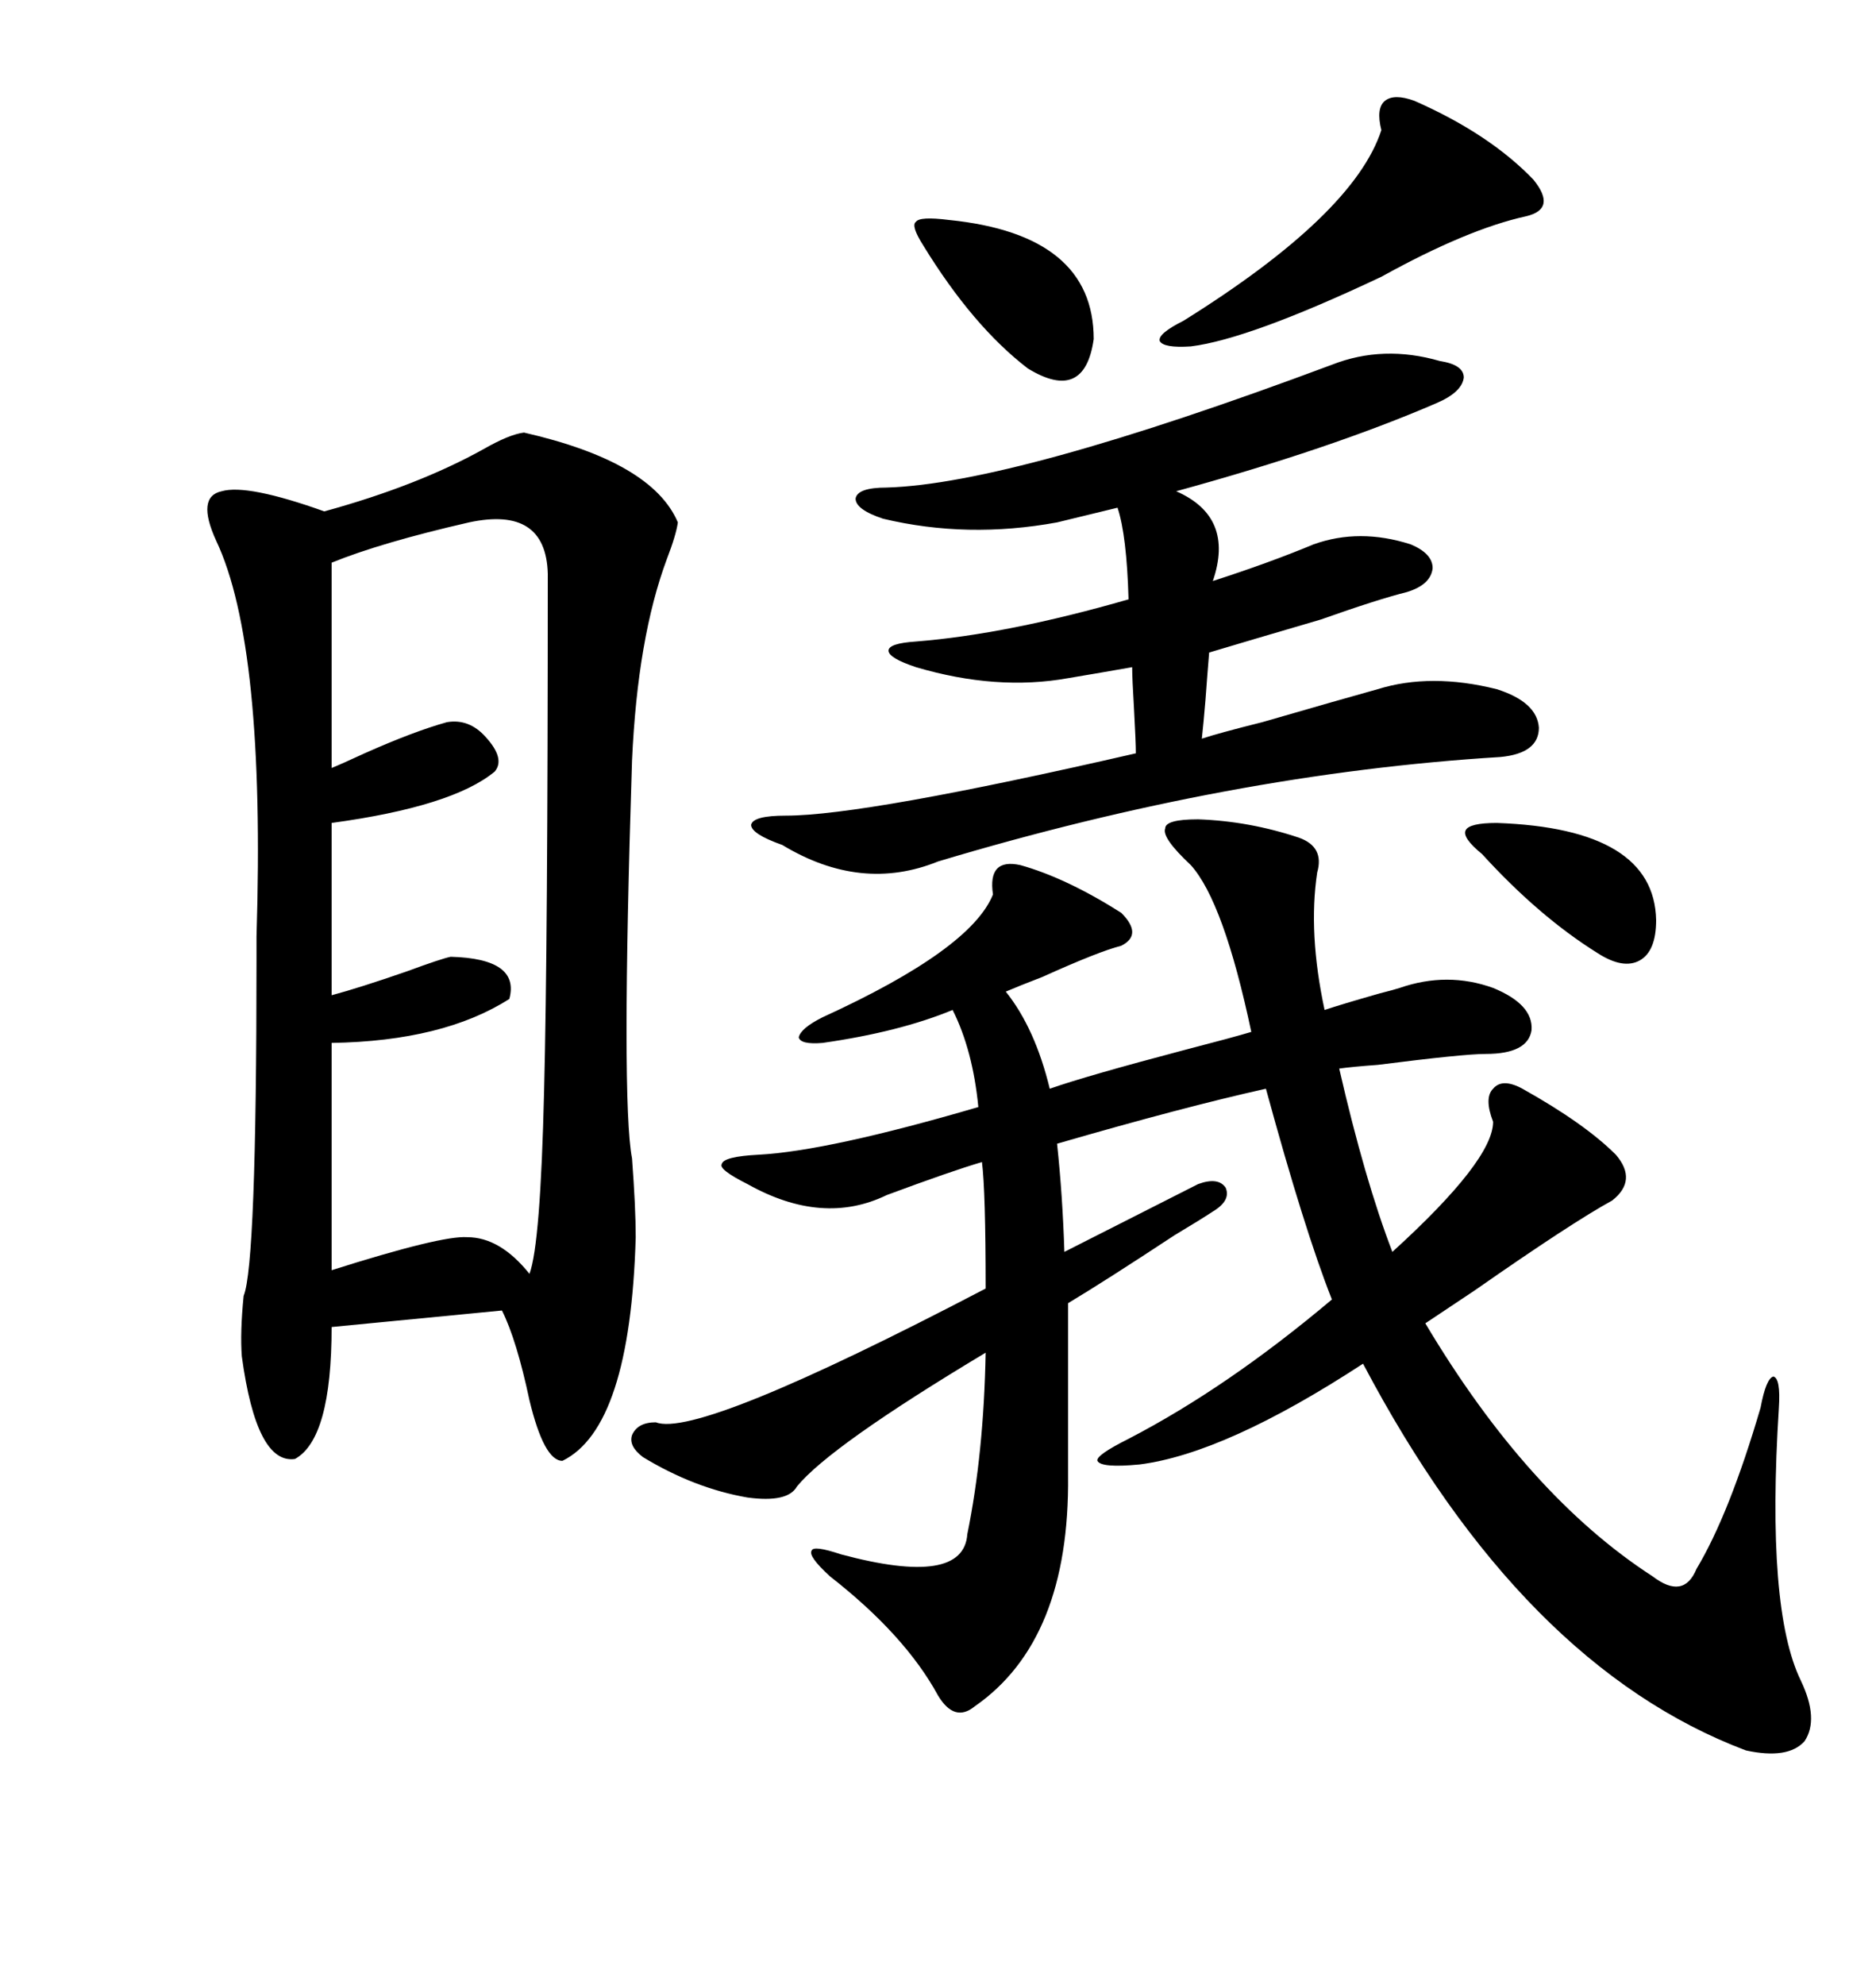 <svg xmlns="http://www.w3.org/2000/svg" xmlns:xlink="http://www.w3.org/1999/xlink" width="300" height="317.285"><path d="M83.79 69.14L83.79 69.14Q104.30 73.83 108.40 83.50L108.40 83.50Q108.11 85.55 106.64 89.36L106.64 89.36Q101.95 101.95 101.07 121.58L101.07 121.58Q99.32 176.07 101.07 185.16L101.07 185.16Q101.66 193.07 101.66 197.75L101.66 197.75Q100.78 228.22 89.94 233.50L89.94 233.50Q87.01 233.50 84.67 223.83L84.67 223.83Q82.62 214.16 80.27 209.47L80.27 209.47L53.03 212.11Q53.03 229.98 47.17 233.20L47.17 233.20Q41.02 234.08 38.67 216.80L38.67 216.80Q38.38 212.99 38.96 207.13L38.96 207.13Q41.02 202.15 41.02 153.52L41.02 153.52Q41.02 152.64 41.02 149.71L41.02 149.71Q42.48 103.13 34.57 86.43L34.57 86.43Q31.35 79.39 35.45 78.52L35.45 78.52Q39.55 77.34 51.86 81.74L51.86 81.74Q66.80 77.64 77.34 71.78L77.34 71.78Q81.45 69.43 83.79 69.14ZM191.60 130.96L191.60 130.96Q199.80 131.25 207.71 133.89L207.71 133.89Q211.82 135.35 210.64 139.45L210.64 139.45Q209.18 149.12 211.82 161.43L211.82 161.43Q214.45 160.55 220.61 158.79L220.61 158.79Q222.95 158.20 223.83 157.91L223.83 157.91Q231.45 155.27 238.77 157.91L238.77 157.91Q245.21 160.55 244.92 164.65L244.92 164.65Q244.34 168.46 237.60 168.46L237.60 168.46Q234.08 168.46 220.31 170.21L220.31 170.21Q216.21 170.51 214.16 170.80L214.16 170.80Q218.26 188.67 222.66 200.10L222.66 200.10Q238.77 185.45 238.77 179.30L238.77 179.30Q237.30 175.49 238.77 174.02L238.77 174.02Q240.23 172.27 243.46 174.02L243.46 174.02Q253.42 179.59 258.40 184.57L258.40 184.57Q261.91 188.67 257.81 191.89L257.81 191.89Q251.37 195.41 235.84 206.25L235.84 206.25Q230.57 209.77 227.93 211.52L227.93 211.52Q244.34 239.06 264.26 251.95L264.26 251.95Q269.24 255.76 271.29 250.78L271.29 250.78Q276.56 241.99 281.54 225L281.54 225Q282.42 220.31 283.59 220.02L283.59 220.02Q284.77 220.31 284.47 225L284.47 225Q282.42 257.23 287.99 268.65L287.99 268.65Q290.92 274.80 288.57 278.32L288.57 278.32Q285.94 281.25 279.20 279.79L279.20 279.79Q243.46 266.31 217.97 217.97L217.97 217.97Q196.00 232.32 182.23 234.08L182.23 234.08Q176.07 234.67 175.49 233.50L175.49 233.50Q175.20 232.62 180.47 229.98L180.47 229.98Q196.29 221.78 212.99 207.71L212.99 207.71Q208.59 196.58 202.44 174.02L202.44 174.02Q189.26 176.95 169.04 182.81L169.04 182.81Q169.92 191.02 170.21 200.10L170.21 200.10L191.60 189.26Q194.82 188.09 196.00 189.84L196.00 189.84Q196.88 191.89 193.95 193.65L193.95 193.65Q192.19 194.82 187.79 197.46L187.79 197.46Q176.66 204.79 170.80 208.30L170.80 208.30L170.80 235.84Q171.09 262.21 155.86 272.75L155.86 272.75Q152.64 275.39 150 271.00L150 271.00Q144.73 261.33 132.71 251.95L132.71 251.95Q129.20 248.73 129.79 247.85L129.79 247.85Q130.08 246.97 134.47 248.44L134.47 248.44Q154.10 253.71 154.69 245.21L154.69 245.21Q157.32 232.32 157.62 216.21L157.62 216.21Q132.71 231.15 127.44 237.60L127.44 237.60Q125.98 240.23 119.53 239.36L119.53 239.36Q111.04 237.89 102.83 232.91L102.83 232.91Q100.49 231.15 101.07 229.39L101.07 229.39Q101.95 227.34 104.88 227.34L104.88 227.34Q111.62 229.98 157.62 205.96L157.62 205.96Q157.62 190.43 157.03 185.74L157.03 185.74Q152.05 187.21 141.80 191.02L141.80 191.02Q131.54 196.00 119.53 189.26L119.53 189.26Q114.84 186.91 115.43 186.04L115.43 186.04Q115.72 184.86 121.29 184.57L121.29 184.57Q132.42 183.98 156.45 176.95L156.45 176.95Q155.57 167.87 152.34 161.43L152.34 161.43Q143.85 164.94 131.54 166.70L131.54 166.70Q128.03 166.99 127.73 165.82L127.73 165.82Q128.03 164.36 131.54 162.60L131.54 162.60Q155.27 151.76 158.79 142.97L158.79 142.97Q157.91 137.11 163.18 138.28L163.18 138.28Q170.51 140.33 179.30 145.90L179.30 145.90Q182.81 149.41 179.30 151.17L179.30 151.17Q175.78 152.05 166.70 156.15L166.70 156.15Q162.89 157.62 160.84 158.50L160.84 158.50Q165.53 164.36 167.87 174.02L167.87 174.02Q173.73 171.97 189.26 167.87L189.26 167.87Q197.17 165.82 200.10 164.94L200.10 164.94Q195.70 144.14 190.43 138.28L190.43 138.28Q185.74 133.89 186.33 132.42L186.33 132.42Q186.33 130.96 191.60 130.96ZM212.99 58.30L212.99 58.30Q221.19 55.08 230.27 57.71L230.27 57.71Q234.08 58.30 234.08 60.35L234.08 60.35Q233.79 62.70 229.69 64.45L229.69 64.45Q212.70 71.78 188.09 78.52L188.09 78.52Q197.46 82.62 193.95 92.87L193.95 92.87Q203.03 89.94 210.06 87.01L210.06 87.01Q217.38 84.38 225.59 87.01L225.59 87.01Q229.10 88.48 229.10 90.82L229.10 90.82Q228.81 93.46 225 94.63L225 94.63Q220.31 95.80 211.23 99.02L211.23 99.02Q199.22 102.54 193.36 104.30L193.36 104.30Q193.07 107.81 192.77 111.91L192.77 111.91Q192.48 115.43 192.19 118.07L192.19 118.07Q194.82 117.19 201.86 115.43L201.86 115.43Q215.04 111.62 220.31 110.16L220.31 110.16Q228.81 107.52 239.36 110.16L239.36 110.16Q245.80 112.21 246.09 116.31L246.09 116.31Q246.09 120.41 239.94 121.00L239.94 121.00Q196.88 123.63 150 137.70L150 137.70Q137.70 142.68 125.10 135.06L125.10 135.06Q120.12 133.30 120.12 131.84L120.12 131.84Q120.41 130.37 125.68 130.37L125.68 130.37Q138.28 130.37 181.64 120.41L181.64 120.41Q181.64 118.65 181.35 113.38L181.35 113.38Q181.05 108.40 181.05 106.64L181.05 106.64Q176.07 107.52 170.80 108.40L170.80 108.40Q159.38 110.45 146.48 106.64L146.48 106.64Q142.09 105.18 142.09 104.00L142.09 104.00Q142.09 102.83 146.48 102.54L146.48 102.54Q161.13 101.37 180.47 95.80L180.47 95.80Q180.18 85.55 178.71 81.15L178.71 81.15L169.04 83.50Q154.69 86.13 141.21 82.91L141.21 82.91Q136.82 81.45 136.82 79.69L136.82 79.69Q137.11 77.93 141.80 77.93L141.80 77.93Q162.01 77.34 212.99 58.30ZM75 83.50L75 83.50Q60.94 86.72 53.03 89.94L53.03 89.94L53.03 122.75Q54.49 122.17 58.30 120.41L58.30 120.41Q66.21 116.89 71.48 115.43L71.48 115.43Q75 114.84 77.64 117.77L77.64 117.77Q80.86 121.29 79.10 123.34L79.10 123.34Q72.36 128.91 53.03 131.54L53.03 131.54L53.03 159.08Q57.42 157.91 65.04 155.27L65.04 155.27Q70.61 153.22 72.07 152.93L72.07 152.93Q83.20 153.22 81.45 159.67L81.45 159.67Q70.90 166.41 53.03 166.70L53.03 166.70L53.03 203.03Q70.61 197.46 74.71 197.75L74.71 197.75Q79.98 197.75 84.67 203.61L84.67 203.61Q86.43 198.93 87.01 174.32L87.01 174.32Q87.60 151.46 87.60 91.70L87.60 91.70Q87.30 80.86 75 83.50ZM226.17 16.11L226.17 16.11Q238.18 21.39 245.21 28.71L245.21 28.71Q249.02 33.40 244.04 34.57L244.04 34.57Q234.67 36.62 220.90 44.24L220.90 44.24Q199.80 54.20 190.43 55.37L190.43 55.37Q186.04 55.66 185.45 54.49L185.45 54.49Q185.16 53.32 189.26 51.27L189.26 51.27Q216.50 34.28 220.90 20.80L220.90 20.80Q220.02 17.29 221.48 16.11L221.48 16.11Q222.95 14.94 226.17 16.11ZM151.76 35.16L151.76 35.16Q174.90 37.50 174.90 54.20L174.90 54.20Q173.44 64.45 164.36 58.89L164.36 58.89Q155.57 52.15 147.66 39.26L147.66 39.26Q145.61 36.04 146.48 35.45L146.48 35.45Q147.07 34.57 151.76 35.16ZM239.36 131.54L239.36 131.54Q264.55 132.42 264.84 147.07L264.84 147.07Q264.84 152.05 262.21 153.52L262.21 153.52Q259.57 154.98 255.47 152.34L255.47 152.34Q246.09 146.48 237.01 136.52L237.01 136.52Q233.79 133.89 234.38 132.71L234.38 132.71Q234.96 131.54 239.36 131.54Z"/></svg>